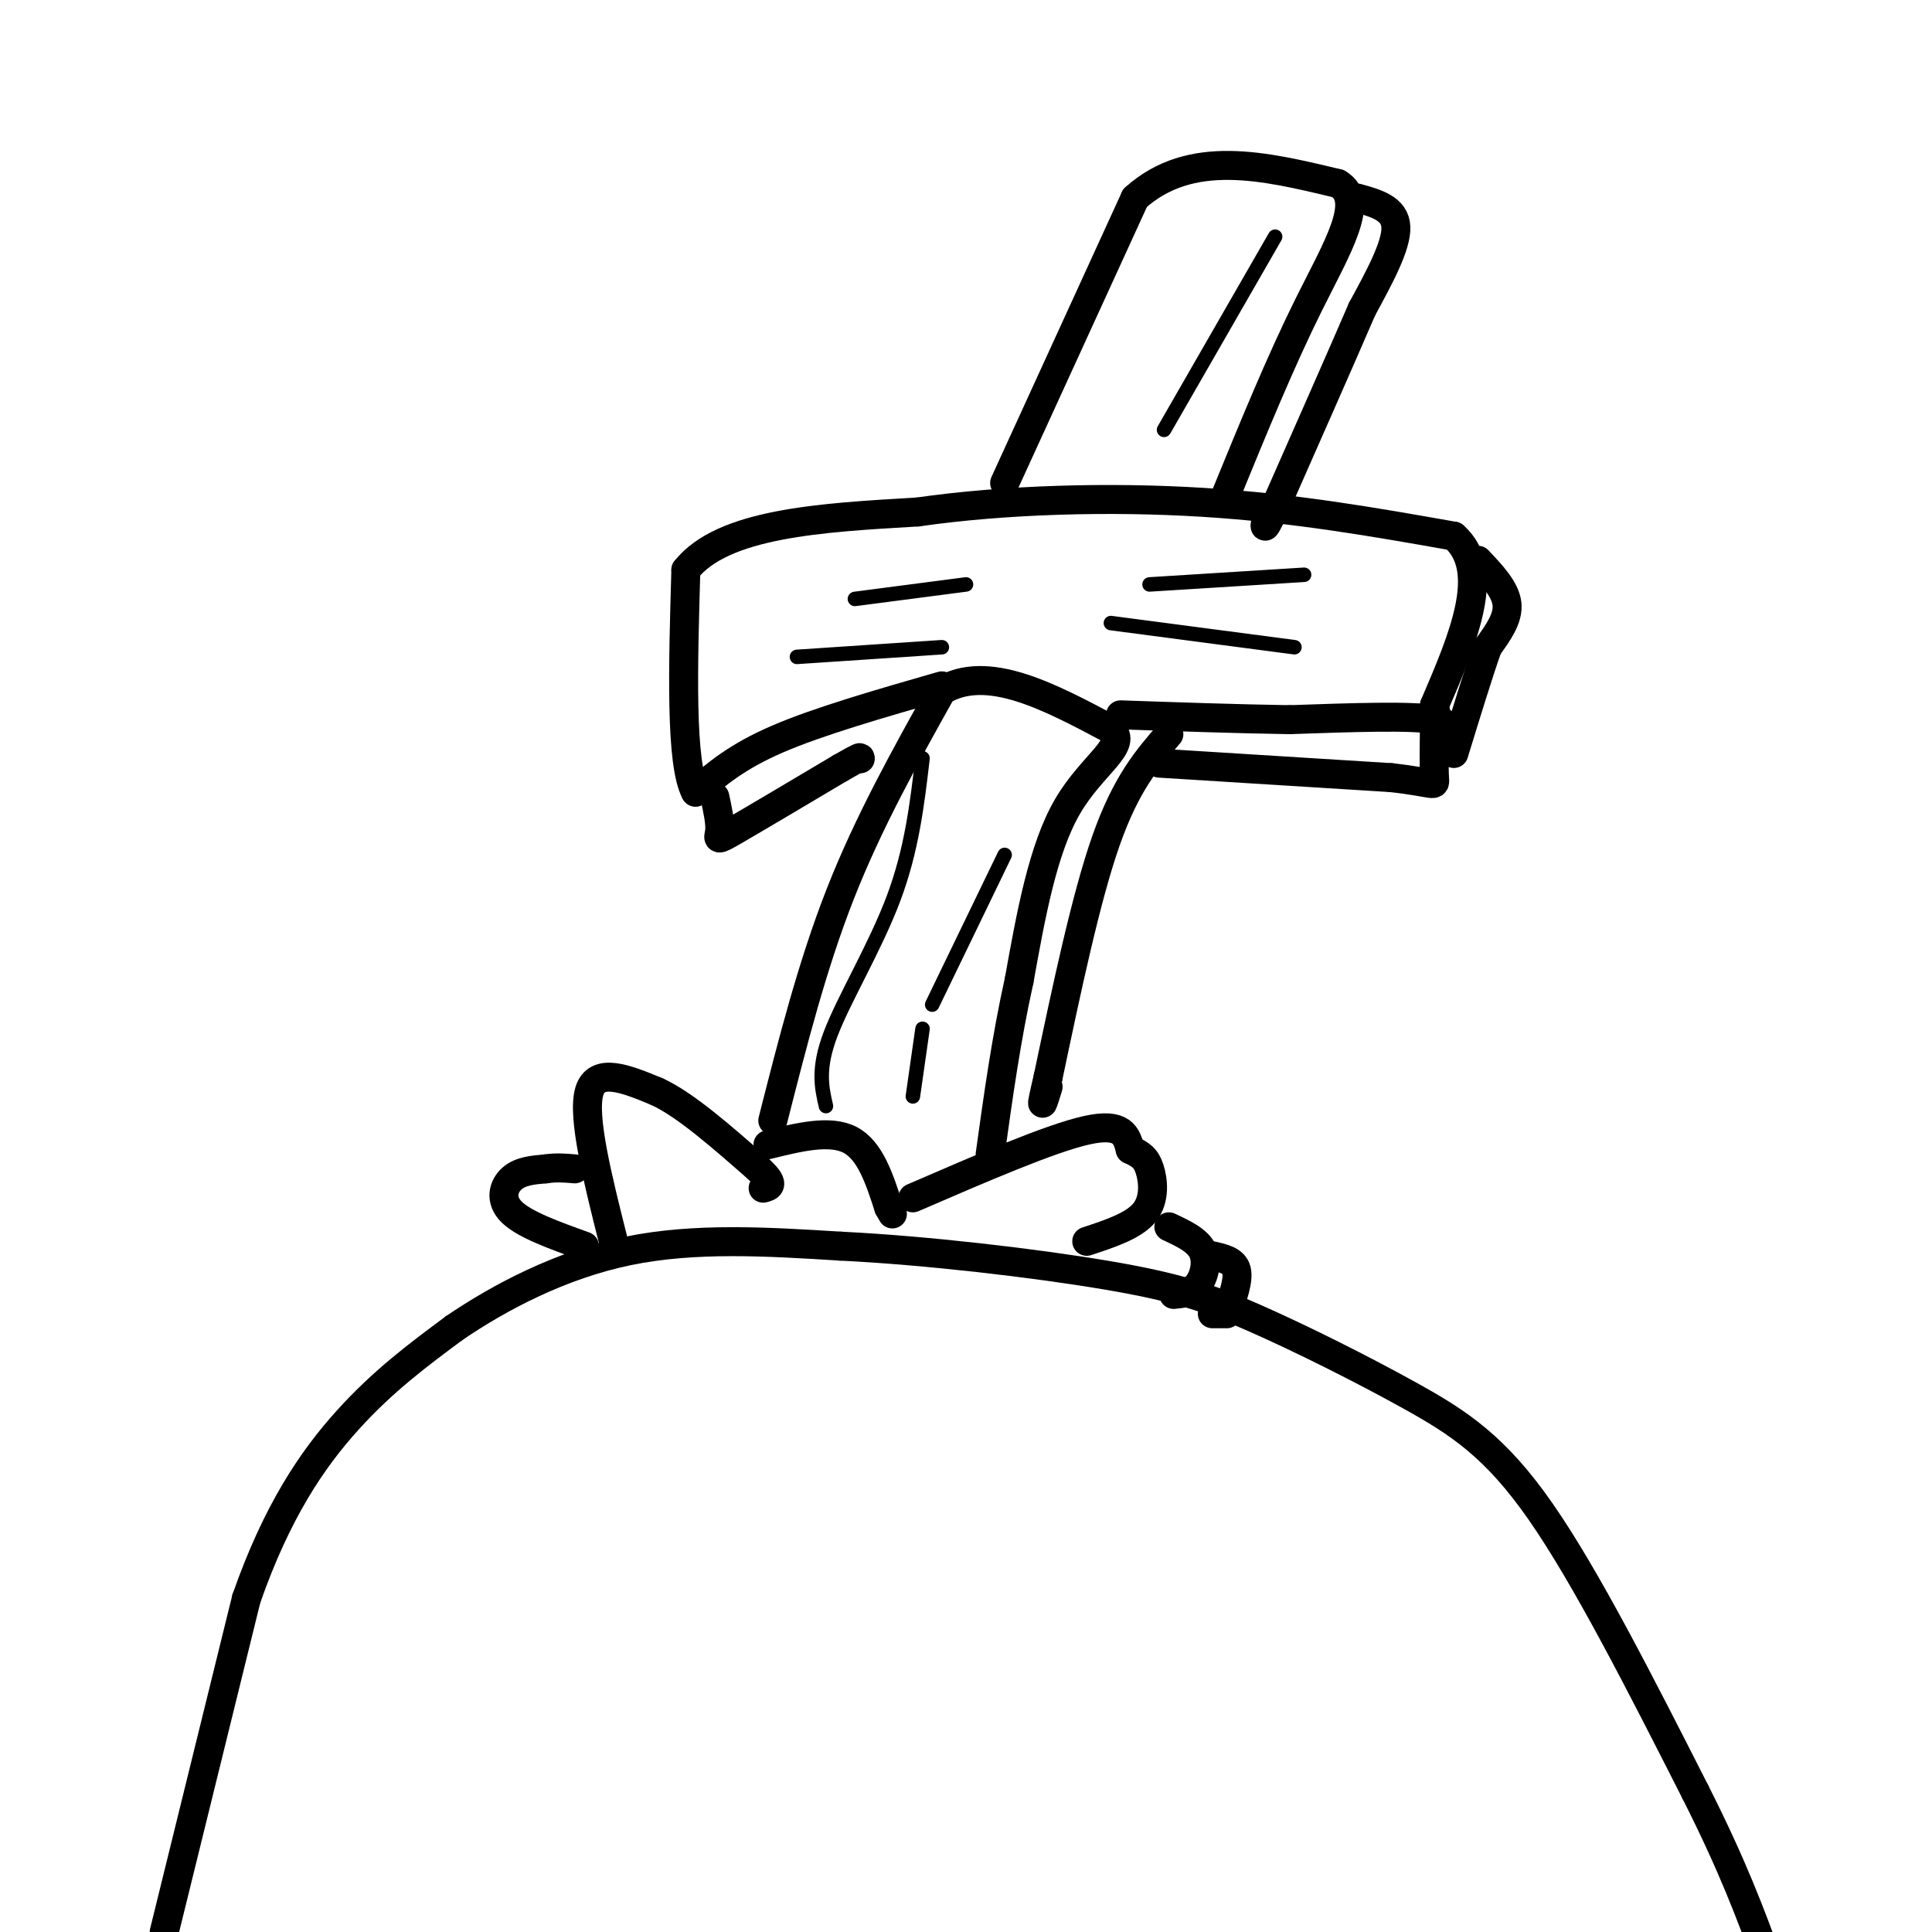 <svg viewBox='0 0 400 400' version='1.1' xmlns='http://www.w3.org/2000/svg' xmlns:xlink='http://www.w3.org/1999/xlink'><g fill='none' stroke='rgb(0,0,0)' stroke-width='6' stroke-linecap='round' stroke-linejoin='round'><path d='M34,400c0.000,0.000 17.000,-69.000 17,-69'/><path d='M51,331c6.333,-18.111 13.667,-28.889 21,-37c7.333,-8.111 14.667,-13.556 22,-19'/><path d='M94,275c9.467,-6.467 22.133,-13.133 36,-16c13.867,-2.867 28.933,-1.933 44,-1'/><path d='M174,258c17.815,0.865 40.351,3.527 55,6c14.649,2.473 21.411,4.756 31,9c9.589,4.244 22.005,10.450 32,16c9.995,5.550 17.570,10.443 27,24c9.430,13.557 20.715,35.779 32,58'/><path d='M351,371c7.833,15.500 11.417,25.250 15,35'/><path d='M121,258c-6.178,-2.222 -12.356,-4.444 -15,-7c-2.644,-2.556 -1.756,-5.444 0,-7c1.756,-1.556 4.378,-1.778 7,-2'/><path d='M113,242c2.167,-0.333 4.083,-0.167 6,0'/><path d='M127,257c-3.250,-12.917 -6.500,-25.833 -5,-31c1.500,-5.167 7.750,-2.583 14,0'/><path d='M136,226c5.833,2.667 13.417,9.333 21,16'/><path d='M157,242c3.667,3.333 2.333,3.667 1,4'/><path d='M159,237c6.417,-1.583 12.833,-3.167 17,-1c4.167,2.167 6.083,8.083 8,14'/><path d='M184,250c1.333,2.333 0.667,1.167 0,0'/><path d='M189,248c14.250,-6.167 28.500,-12.333 36,-14c7.500,-1.667 8.250,1.167 9,4'/><path d='M234,238c2.214,1.060 3.250,1.708 4,4c0.750,2.292 1.214,6.226 -1,9c-2.214,2.774 -7.107,4.387 -12,6'/><path d='M242,254c2.956,1.378 5.911,2.756 7,5c1.089,2.244 0.311,5.356 -1,7c-1.311,1.644 -3.156,1.822 -5,2'/><path d='M251,260c2.250,0.500 4.500,1.000 5,3c0.500,2.000 -0.750,5.500 -2,9'/><path d='M253,272c0.000,0.000 -2.000,0.000 -2,0'/><path d='M160,232c4.083,-16.083 8.167,-32.167 14,-47c5.833,-14.833 13.417,-28.417 21,-42'/><path d='M195,143c9.333,-5.667 22.167,1.167 35,8'/><path d='M230,151c3.889,3.200 -3.889,7.200 -9,16c-5.111,8.800 -7.556,22.400 -10,36'/><path d='M211,203c-2.667,12.000 -4.333,24.000 -6,36'/><path d='M195,142c-12.750,3.667 -25.500,7.333 -34,11c-8.500,3.667 -12.750,7.333 -17,11'/><path d='M144,164c-3.167,-5.833 -2.583,-25.917 -2,-46'/><path d='M142,118c7.667,-9.667 27.833,-10.833 48,-12'/><path d='M190,106c18.267,-2.622 39.933,-3.178 59,-2c19.067,1.178 35.533,4.089 52,7'/><path d='M301,111c8.000,7.000 2.000,21.000 -4,35'/><path d='M297,146c0.711,6.111 4.489,3.889 0,3c-4.489,-0.889 -17.244,-0.444 -30,0'/><path d='M267,149c-10.833,-0.167 -22.917,-0.583 -35,-1'/><path d='M208,100c0.000,0.000 27.000,-59.000 27,-59'/><path d='M235,41c11.500,-10.333 26.750,-6.667 42,-3'/><path d='M277,38c5.956,3.356 -0.156,13.244 -6,25c-5.844,11.756 -11.422,25.378 -17,39'/><path d='M281,41c3.917,1.083 7.833,2.167 8,6c0.167,3.833 -3.417,10.417 -7,17'/><path d='M282,64c-4.167,9.667 -11.083,25.333 -18,41'/><path d='M264,105c-3.167,6.833 -2.083,3.417 -1,0'/><path d='M242,152c-4.417,5.083 -8.833,10.167 -13,22c-4.167,11.833 -8.083,30.417 -12,49'/><path d='M217,223c-2.000,8.500 -1.000,5.250 0,2'/><path d='M148,165c0.578,2.667 1.156,5.333 1,7c-0.156,1.667 -1.044,2.333 3,0c4.044,-2.333 13.022,-7.667 22,-13'/><path d='M174,159c4.333,-2.500 4.167,-2.250 4,-2'/><path d='M178,157c0.000,0.000 0.100,0.100 0.1,0.1'/><path d='M240,158c0.000,0.000 48.000,3.000 48,3'/><path d='M288,161c9.467,1.044 9.133,2.156 9,0c-0.133,-2.156 -0.067,-7.578 0,-13'/><path d='M297,148c0.000,0.000 0.000,-1.000 0,-1'/><path d='M306,116c2.833,3.000 5.667,6.000 6,9c0.333,3.000 -1.833,6.000 -4,9'/><path d='M308,134c-1.833,5.167 -4.417,13.583 -7,22'/></g>
<g fill='none' stroke='rgb(0,0,0)' stroke-width='3' stroke-linecap='round' stroke-linejoin='round'><path d='M177,124c0.000,0.000 23.000,-3.000 23,-3'/><path d='M165,136c0.000,0.000 30.000,-2.000 30,-2'/><path d='M230,129c0.000,0.000 38.000,5.000 38,5'/><path d='M238,121c0.000,0.000 32.000,-2.000 32,-2'/><path d='M264,49c0.000,0.000 -23.000,40.000 -23,40'/><path d='M208,177c0.000,0.000 -15.000,31.000 -15,31'/><path d='M191,157c-1.111,9.467 -2.222,18.933 -6,29c-3.778,10.067 -10.222,20.733 -13,28c-2.778,7.267 -1.889,11.133 -1,15'/><path d='M191,213c0.000,0.000 -2.000,14.000 -2,14'/></g>
</svg>